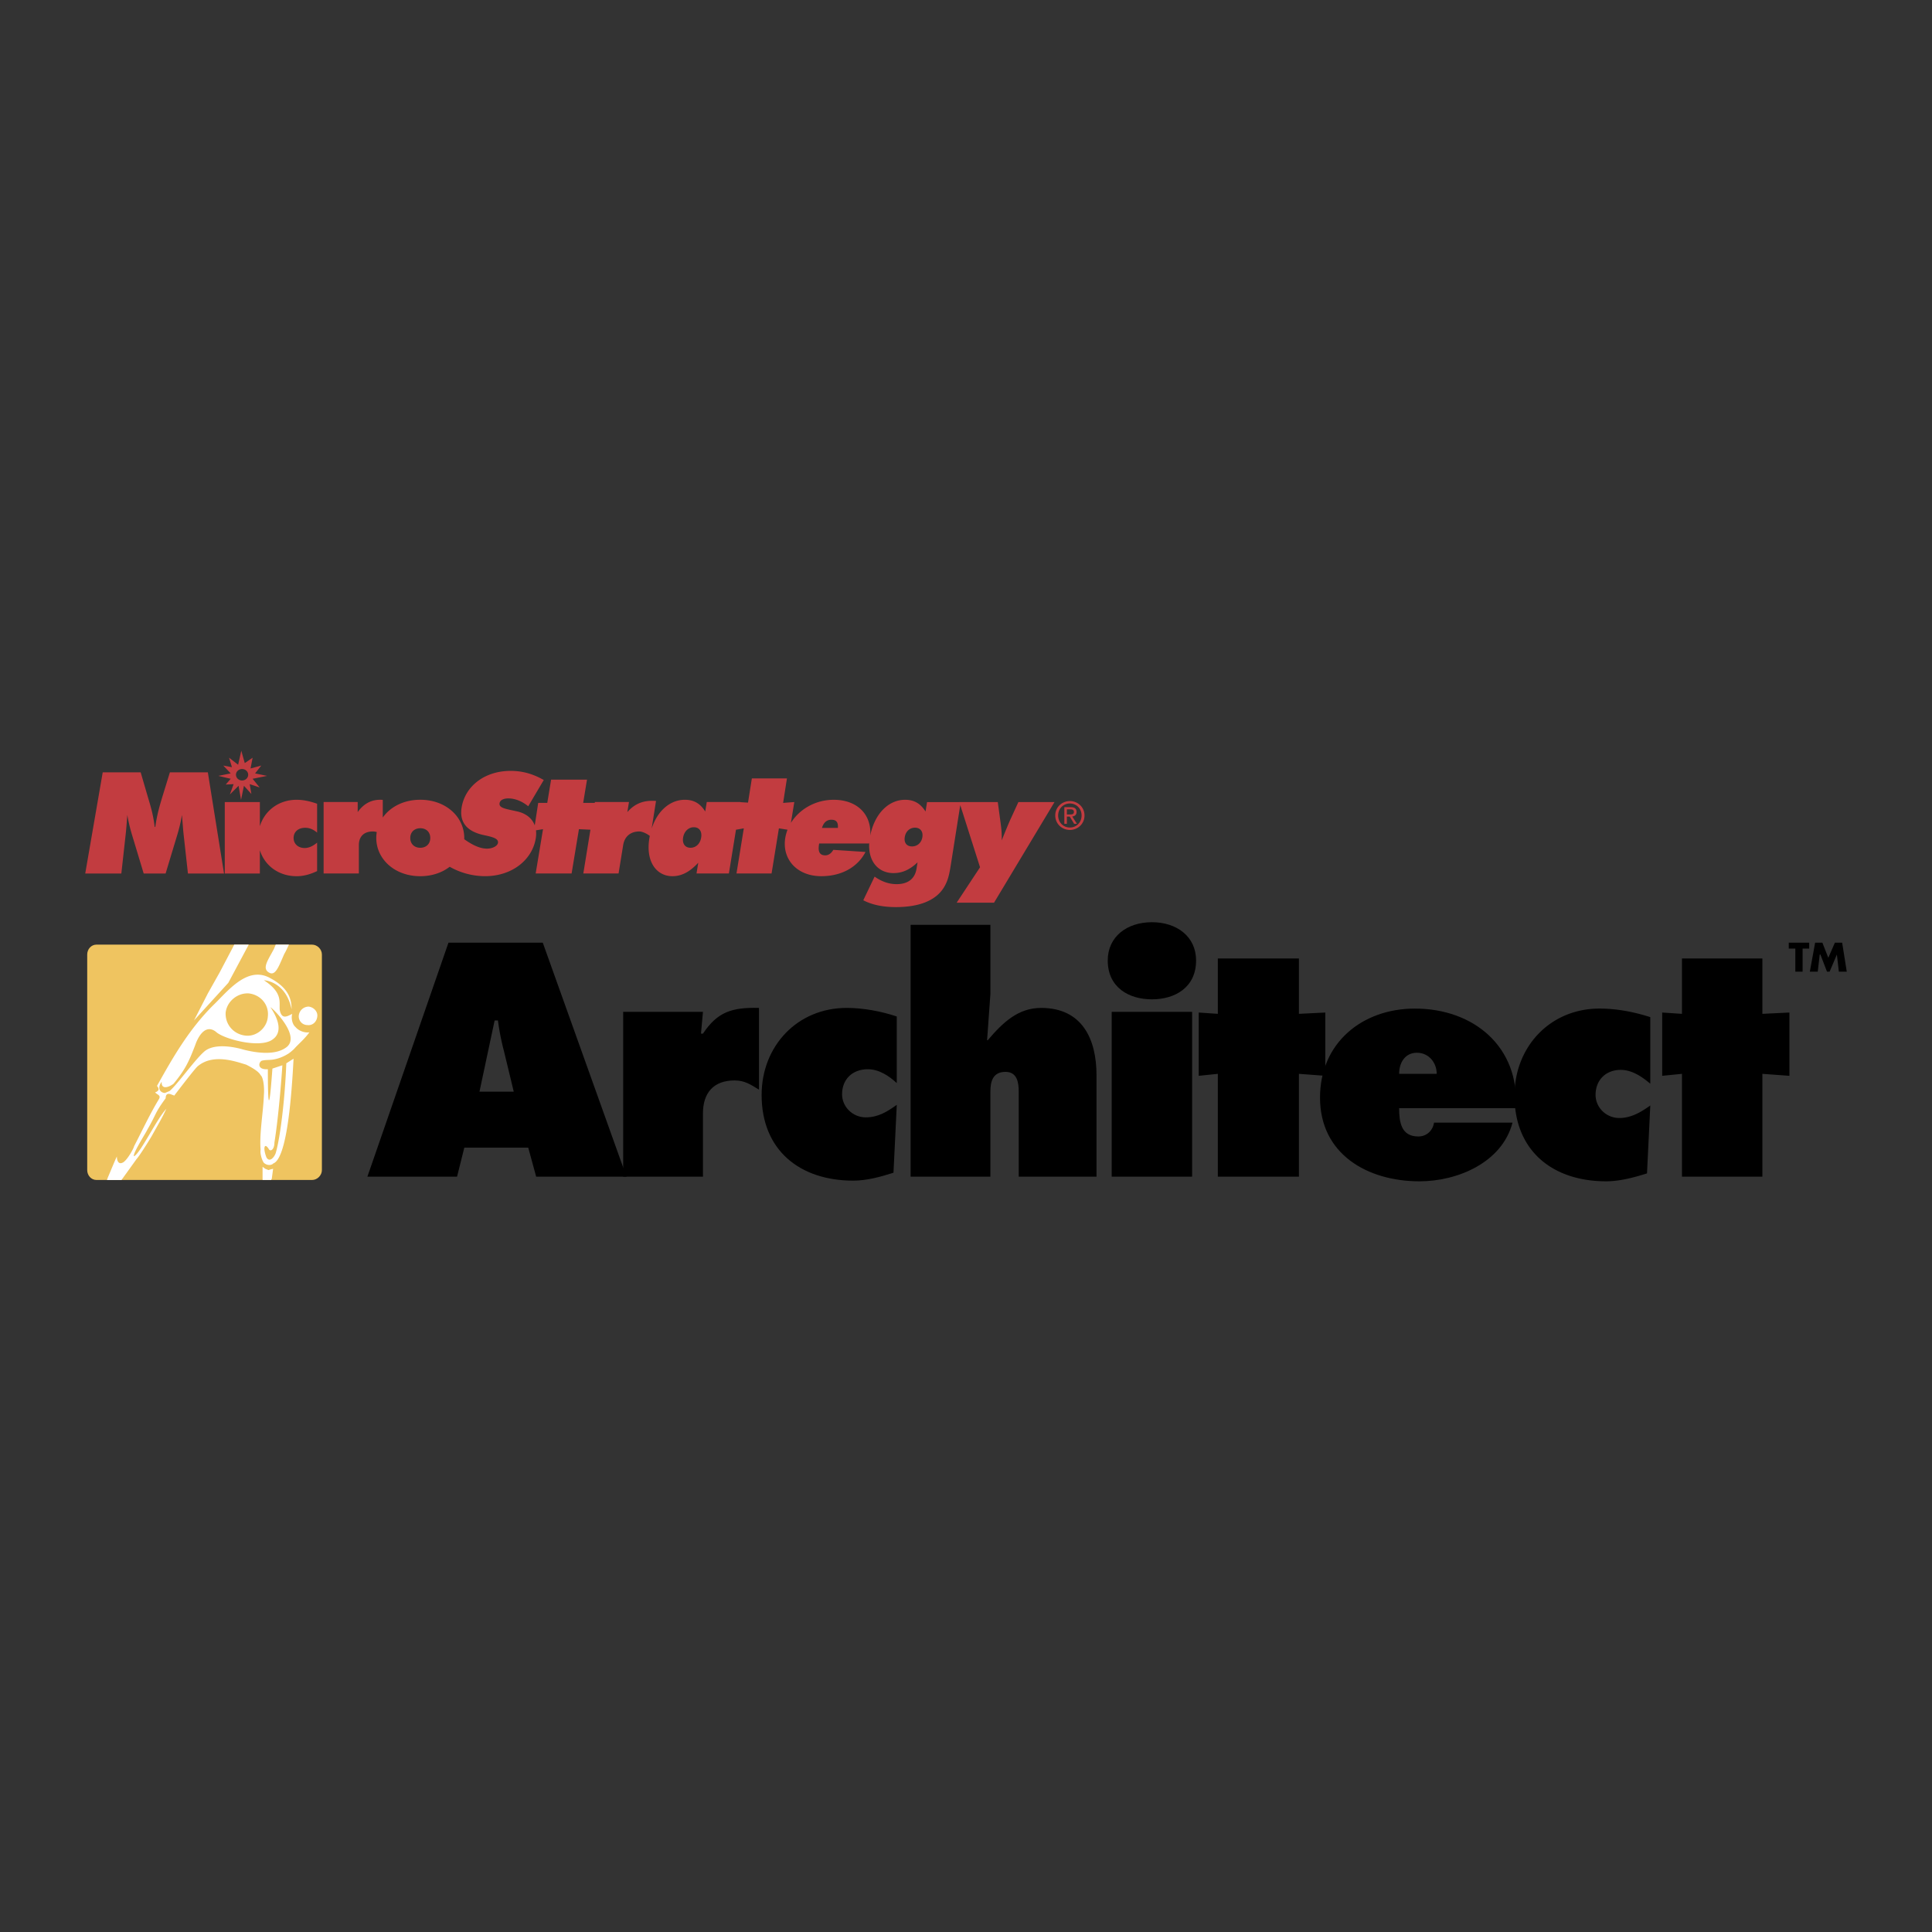 <svg xmlns="http://www.w3.org/2000/svg" width="2500" height="2500" viewBox="0 0 192.756 192.756"><rect x="0" y="0" width="192.756" height="192.756" fill="#333333" stroke="none"/><g fill-rule="evenodd" clip-rule="evenodd"><path fill="#fff" fill-opacity="0" d="M0 0h192.756v192.756H0V0z"/><path d="M24.152 76.726c.336 0 .609.257.609.572 0 .314-.273.571-.609.571-.335 0-.609-.257-.609-.571-.001-.316.273-.572.609-.572zm82.594 6.077c.783 0 1.455-.609 1.455-1.444 0-.827-.672-1.436-1.455-1.436-.793 0-1.463.609-1.463 1.436 0 .834.67 1.444 1.463 1.444zm-1.174-1.444c0-.682.514-1.196 1.174-1.196.65 0 1.164.514 1.164 1.196 0 .693-.514 1.204-1.164 1.204-.66-.001-1.174-.511-1.174-1.204zm.869.114h.289l.438.72h.281l-.471-.731c.242-.031.43-.16.43-.458 0-.327-.193-.472-.586-.472h-.633v1.661h.252v-.72zm0-.213v-.515h.342c.176 0 .361.039.361.245 0 .255-.189.27-.402.27h-.301zm-82.367-6.363l.346 1.236.783-.536-.206 1.071 1.071-.288-.618.782 1.194.248-1.442.289.701.865-.989-.33.167.982-.743-.817-.289 1.4-.247-1.4-.866.865.371-1.03-.783.041.494-.576-1.235-.289 1.235-.248-.741-.782.865.165-.289-.948.906.701.315-1.401zm7.564 8.173v-2.88c-.715-.254-1.386-.396-2.044-.396-1.783 0-3.188 1.08-3.667 2.636v-2.41h-3.501v7.129h3.501v-2.323c.477 1.532 1.873 2.593 3.667 2.593.7 0 1.358-.184 2.044-.51v-2.838c-.429.353-.829.536-1.243.536-.644 0-1.101-.409-1.101-1.002 0-.621.472-1.017 1.158-1.017.429.002.8.157 1.186.482zm10.293 1.512c-.582 0-.998-.381-.998-.974s.416-.974.998-.974c.599 0 .997.381.997.974s-.415.974-.997.974zm26.224-1.018c.101-.621.54-1.031 1.068-1.031.543 0 .834.41.733 1.031-.101.622-.522 1.017-1.065 1.017-.529 0-.837-.395-.736-1.017zm13.853-.96c.161-.551.49-.819.933-.819.5 0 .702.254.653.819h-1.586zm8.26.916c.089-.565.492-.942 1.021-.942.528 0 .826.377.737.942-.089.564-.504.927-1.033.927s-.815-.363-.725-.927zm-71.517 3.63h3.601l-1.615-10.094H16.95l-.757 2.457c-.2.678-.515 1.651-.7 2.993h-.058c-.157-1.327-.471-2.273-.671-2.95l-.729-2.499h-3.787L8.504 87.15h3.602l.443-3.995c.058-.537.1-1.158.157-1.85.115.734.286 1.383.458 1.962l1.172 3.882h2.187l1.172-3.882c.171-.579.343-1.228.457-1.962.071.819.114 1.44.157 1.85l.442 3.995zm79.028-.622l-2.331 3.532h3.729l6.033-10.04h-3.604l-.816 1.779c-.113.254-.41.946-.848 2.047.027-.861-.082-1.511-.146-2.005l-.246-1.821h-3.847l.002.006h-3.213l-.149.939c-.503-.794-1.129-1.171-2.044-1.171-1.616 0-3.025 1.344-3.475 3.573.151-2.124-1.319-3.573-3.646-3.573-1.842 0-3.433.955-4.267 2.305l.338-2.08-1.116.087.382-2.445h-3.501l-.383 2.416-.76-.045.002-.014h-3.358l-.154.946c-.52-.847-1.181-1.171-2.039-1.171-1.441 0-2.722 1.073-3.306 2.873l.437-2.755c-.083-.014-.333-.014-.419-.014-.929 0-1.741.319-2.443 1.124l.163-1.003h-3.401l-.014.083h-1.154l.383-2.315h-3.585l-.382 2.315h-.903l-.345 2.246c-.263-.706-.881-1.197-1.739-1.389-1.175-.266-1.852-.335-1.771-.826.048-.294.365-.476.881-.476.646 0 1.347.266 1.979.784l1.548-2.619c-1.075-.616-2.13-.911-3.307-.911-2.61 0-4.541 1.542-4.886 3.642-.239 1.457.497 2.391 2.186 2.759.817.178 1.515.32 1.439.783-.053.322-.563.573-1.094.573-.714 0-1.469-.368-2.272-.94l.002-.124c0-2.089-1.815-3.812-4.389-3.812-1.653 0-2.994.711-3.741 1.773v-1.759c-.086-.014-.171-.014-.257-.014-.929 0-1.672.423-2.244 1.229v-1.003h-3.401v7.129h3.516v-2.824c0-.875.515-1.369 1.4-1.369.122 0 .25.021.388.06-.033.192-.05.39-.05.59 0 2.089 1.815 3.814 4.39 3.814 1.163 0 2.176-.356 2.934-.941a7.167 7.167 0 0 0 3.538.94c2.682 0 4.698-1.627 5.05-3.77.047-.287.053-.556.021-.806l.702-.113-.731 4.419h3.584l.731-4.419 1.146.053-.708 4.367h3.516l.458-2.824c.142-.875.737-1.369 1.623-1.369.267 0 .721.201 1.035.444-.016.082-.032.164-.045.248-.375 2.315.703 3.771 2.304 3.771.929 0 1.743-.44 2.576-1.343l-.174 1.073h3.23l.708-4.366.781-.138-.731 4.503h3.501l.731-4.503.861.138a4.02 4.02 0 0 0-.226.822c-.339 2.089 1.139 3.814 3.597 3.814 2.044 0 3.637-.92 4.408-2.417l-3.21-.211c-.216.367-.489.55-.804.55-.543 0-.743-.353-.626-1.073l.018-.113h4.974l.024-.096c-.142 1.861.894 3.052 2.417 3.052.872 0 1.625-.333 2.399-1.072l-.099.625c-.163 1.029-.875 1.55-1.989 1.55-.757 0-1.476-.246-2.196-.751l-1.13 2.36c.898.463 1.979.681 3.251.681 2.358 0 3.964-.667 4.762-1.913.455-.71.586-1.449.724-2.318l.939-5.944 1.974 6.201z" fill="#c23c40"/><path d="M75.725 108.716c-.855-.526-1.447-.921-2.434-.921-2.104 0-3.157 1.249-3.157 3.288v6.314h-7.959v-16.443h7.959l-.197 2.171h.197c1.447-2.171 2.894-2.631 5.591-2.565v8.156zM89.472 108.058c-.789-.724-1.776-1.381-2.894-1.381-1.513 0-2.565.986-2.565 2.499 0 1.25 1.053 2.303 2.368 2.303 1.25 0 2.17-.593 3.091-1.25l-.329 6.774c-1.25.395-2.631.789-4.013.789-5.327 0-9.143-3.025-9.143-8.551 0-4.866 3.552-8.682 8.485-8.682 1.645 0 3.42.329 4.999.855v6.644h.001zM90.853 92.272h7.959v6.907l-.33 4.604h.066c1.512-1.775 3.025-3.223 5.328-3.223 4.078 0 5.523 3.092 5.523 6.709v10.129h-7.76v-8.484c0-.855-.133-1.974-1.316-1.974-1.25 0-1.512.921-1.512 1.974v8.484h-7.959V92.272h.001zM110.914 100.954h8.023v16.443h-8.023v-16.443zm8.42-5.13c0 2.696-2.105 3.88-4.408 3.88-2.301 0-4.406-1.184-4.406-3.88 0-2.368 1.908-3.815 4.406-3.815 2.5 0 4.408 1.447 4.408 3.815zM129.594 101.151l2.631-.13v6.313l-2.631-.197v10.26h-8.09v-10.26l-1.908.197v-6.313l1.908.13v-5.524h8.09v5.524z"/><path d="M139.592 110.558c0 1.381.197 2.828 1.908 2.828.854 0 1.445-.592 1.578-1.381h7.826c-1.053 4.012-5.525 5.854-9.273 5.854-5.197 0-9.932-2.697-9.932-8.354 0-5.459 4.209-8.879 9.471-8.879 5.854 0 10.459 3.814 10.064 9.932h-11.642zm3.748-3.421c0-1.118-.789-2.104-1.973-2.104s-1.775.986-1.775 2.104h3.748z"/><path d="M164.65 108.124c-.854-.724-1.84-1.382-2.959-1.382-1.447 0-2.5.986-2.5 2.499 0 1.25 1.053 2.303 2.369 2.303 1.184 0 2.17-.592 3.09-1.25l-.328 6.775c-1.25.395-2.697.789-4.078.789-5.328 0-9.143-3.025-9.143-8.551 0-4.867 3.553-8.682 8.486-8.682 1.709 0 3.42.328 5.062.854v6.645h.001zM175.832 101.151l2.697-.13v6.313l-2.697-.197v10.26h-8.023v-10.26l-1.973.197v-6.313l1.973.13v-5.524h8.023v5.524zM45.6 117.397h-8.945l8.091-23.35h9.405l8.354 23.35h-9.011l-.79-2.894h-6.38l-.724 2.894zm5.657-8.484l-.986-4.078a24.658 24.658 0 0 1-.592-3.025h-.329l-1.513 7.104h3.42v-.001zM179.846 96.942h-.725V94.64h-.656v-.592h2.039v.592h-.658v2.302zM181.096 94.048h.722l.592 1.513.658-1.513h.723l.461 2.894h-.789l-.197-1.71-.725 1.71h-.262l-.658-1.71h-.066l-.198 1.71h-.789l.528-2.894z"/><path d="M31.13 117.727c.526 0 .986-.46.986-.986V95.232c0-.526-.46-.987-.986-.987H9.622c-.526 0-.921.46-.921.987v21.508c0 .526.395.986.921.986H31.13v.001z" fill="#efc460"/><path d="M30.669 102.271c.461.065.921-.264.987-.855.065-.461-.329-.921-.855-.986a.995.995 0 0 0-.986.854.866.866 0 0 0 .854.987zm-19.995 15.456c0-.065.066-.132.066-.197.526-1.25.987-2.368.921-2.104 0 0 0 .921.658.526.46-.329 1.053-1.447 1.053-1.579.789-1.513 1.578-3.223 2.499-4.735.197-.396-.197-.396-.395-.658.263-.065.263-.197.329-.197.066-.329-.131-.329-.131-.46 1.579-2.828 3.157-5.591 5.591-8.024 1.447-1.382 3.42-4.013 5.722-2.697 1.71.921 2.105 1.974 2.105 3.092-.592-2.828-2.763-2.895-2.763-2.895 1.908 1.25 1.513 2.171 1.579 2.96.197.986.724.658 1.25.395-.131.395 0 1.053.329 1.316.329.395.921.592 1.381.525-.526.724-1.118 1.185-1.513 1.645-.197.197-.526.461-.657.526-.526.329-1.053.46-1.053.46-.724.197-.921.066-1.513.197-.329.132-.526.921.592.855 0 7.169.46-.395.46-.066l.987-.328c0 .131-.329 4.867-.79 7.695 0 .658-.329.921-.526.724-.46-.789-.658-.197-.263.789.329.526.789-.065.92-.46.461-1.579.921-5.46 1.053-8.945l.724-.461c-.197 3.749-.658 9.998-2.039 10.458 0 .066-.46.329-.921-.065-.197-.263-.395-.921-.329-1.315-.132-1.645.263-3.684.329-5.46.066-.789-.065-1.775-.329-1.973-.198-.395-.921-.789-1.447-1.053-.921-.263-3.289-1.184-4.867.197-.329.329-1.447 1.776-2.302 2.895-.131-.066-.197-.066-.329-.132-.395-.132-.526.065-.526.395-1.118 1.513-.921 1.579-1.842 3.157-.066.197-1.512 2.434-1.315 2.631.657-.328 2.236-3.683 3.223-4.735-.46.987-.79 1.513-1.447 2.697-.46.789-1.315 2.104-1.513 2.302l-1.513 2.104h-1.448v-.002zm16.51-14.01c-1.25.921-4.933-.065-5.657-.789-1.315-.987-2.039 1.315-2.039 1.315-.658 1.71-.987 2.434-2.17 3.881-.526.395-1.25.592-1.184-.197-.526.723-.066 1.117.329 1.117l.461-.197c.789-.657 2.631-3.288 3.552-4.012 1.25-.921 3.749-.132 3.749-.132 1.513.396 3.354.593 4.407-.263 1.315-1.118-1.316-3.749-1.645-3.946.065.132 1.644 2.236.197 3.223zm-.987 14.01V116.411l.263.197.329.132.197-.066.263-.065-.132.986-.065.132h-.855zm-1.381-23.482l-2.039 3.815-3.42 3.749 1.381-2.697 1.184-2.104 1.315-2.5.131-.263h1.448zm2.696 0c-.065.132-.131.329-.197.46-.592 1.119-1.249 1.973-.395 2.368.592.264.921-.724 1.447-1.907.197-.329.329-.658.46-.921h-1.315zm-3.025 9.077c1.118.132 2.171-.789 2.236-1.907.132-1.185-.723-2.171-1.907-2.303-1.118-.065-2.17.789-2.302 1.908-.066 1.184.789 2.17 1.973 2.302z" fill="#fff"/></g></svg>
